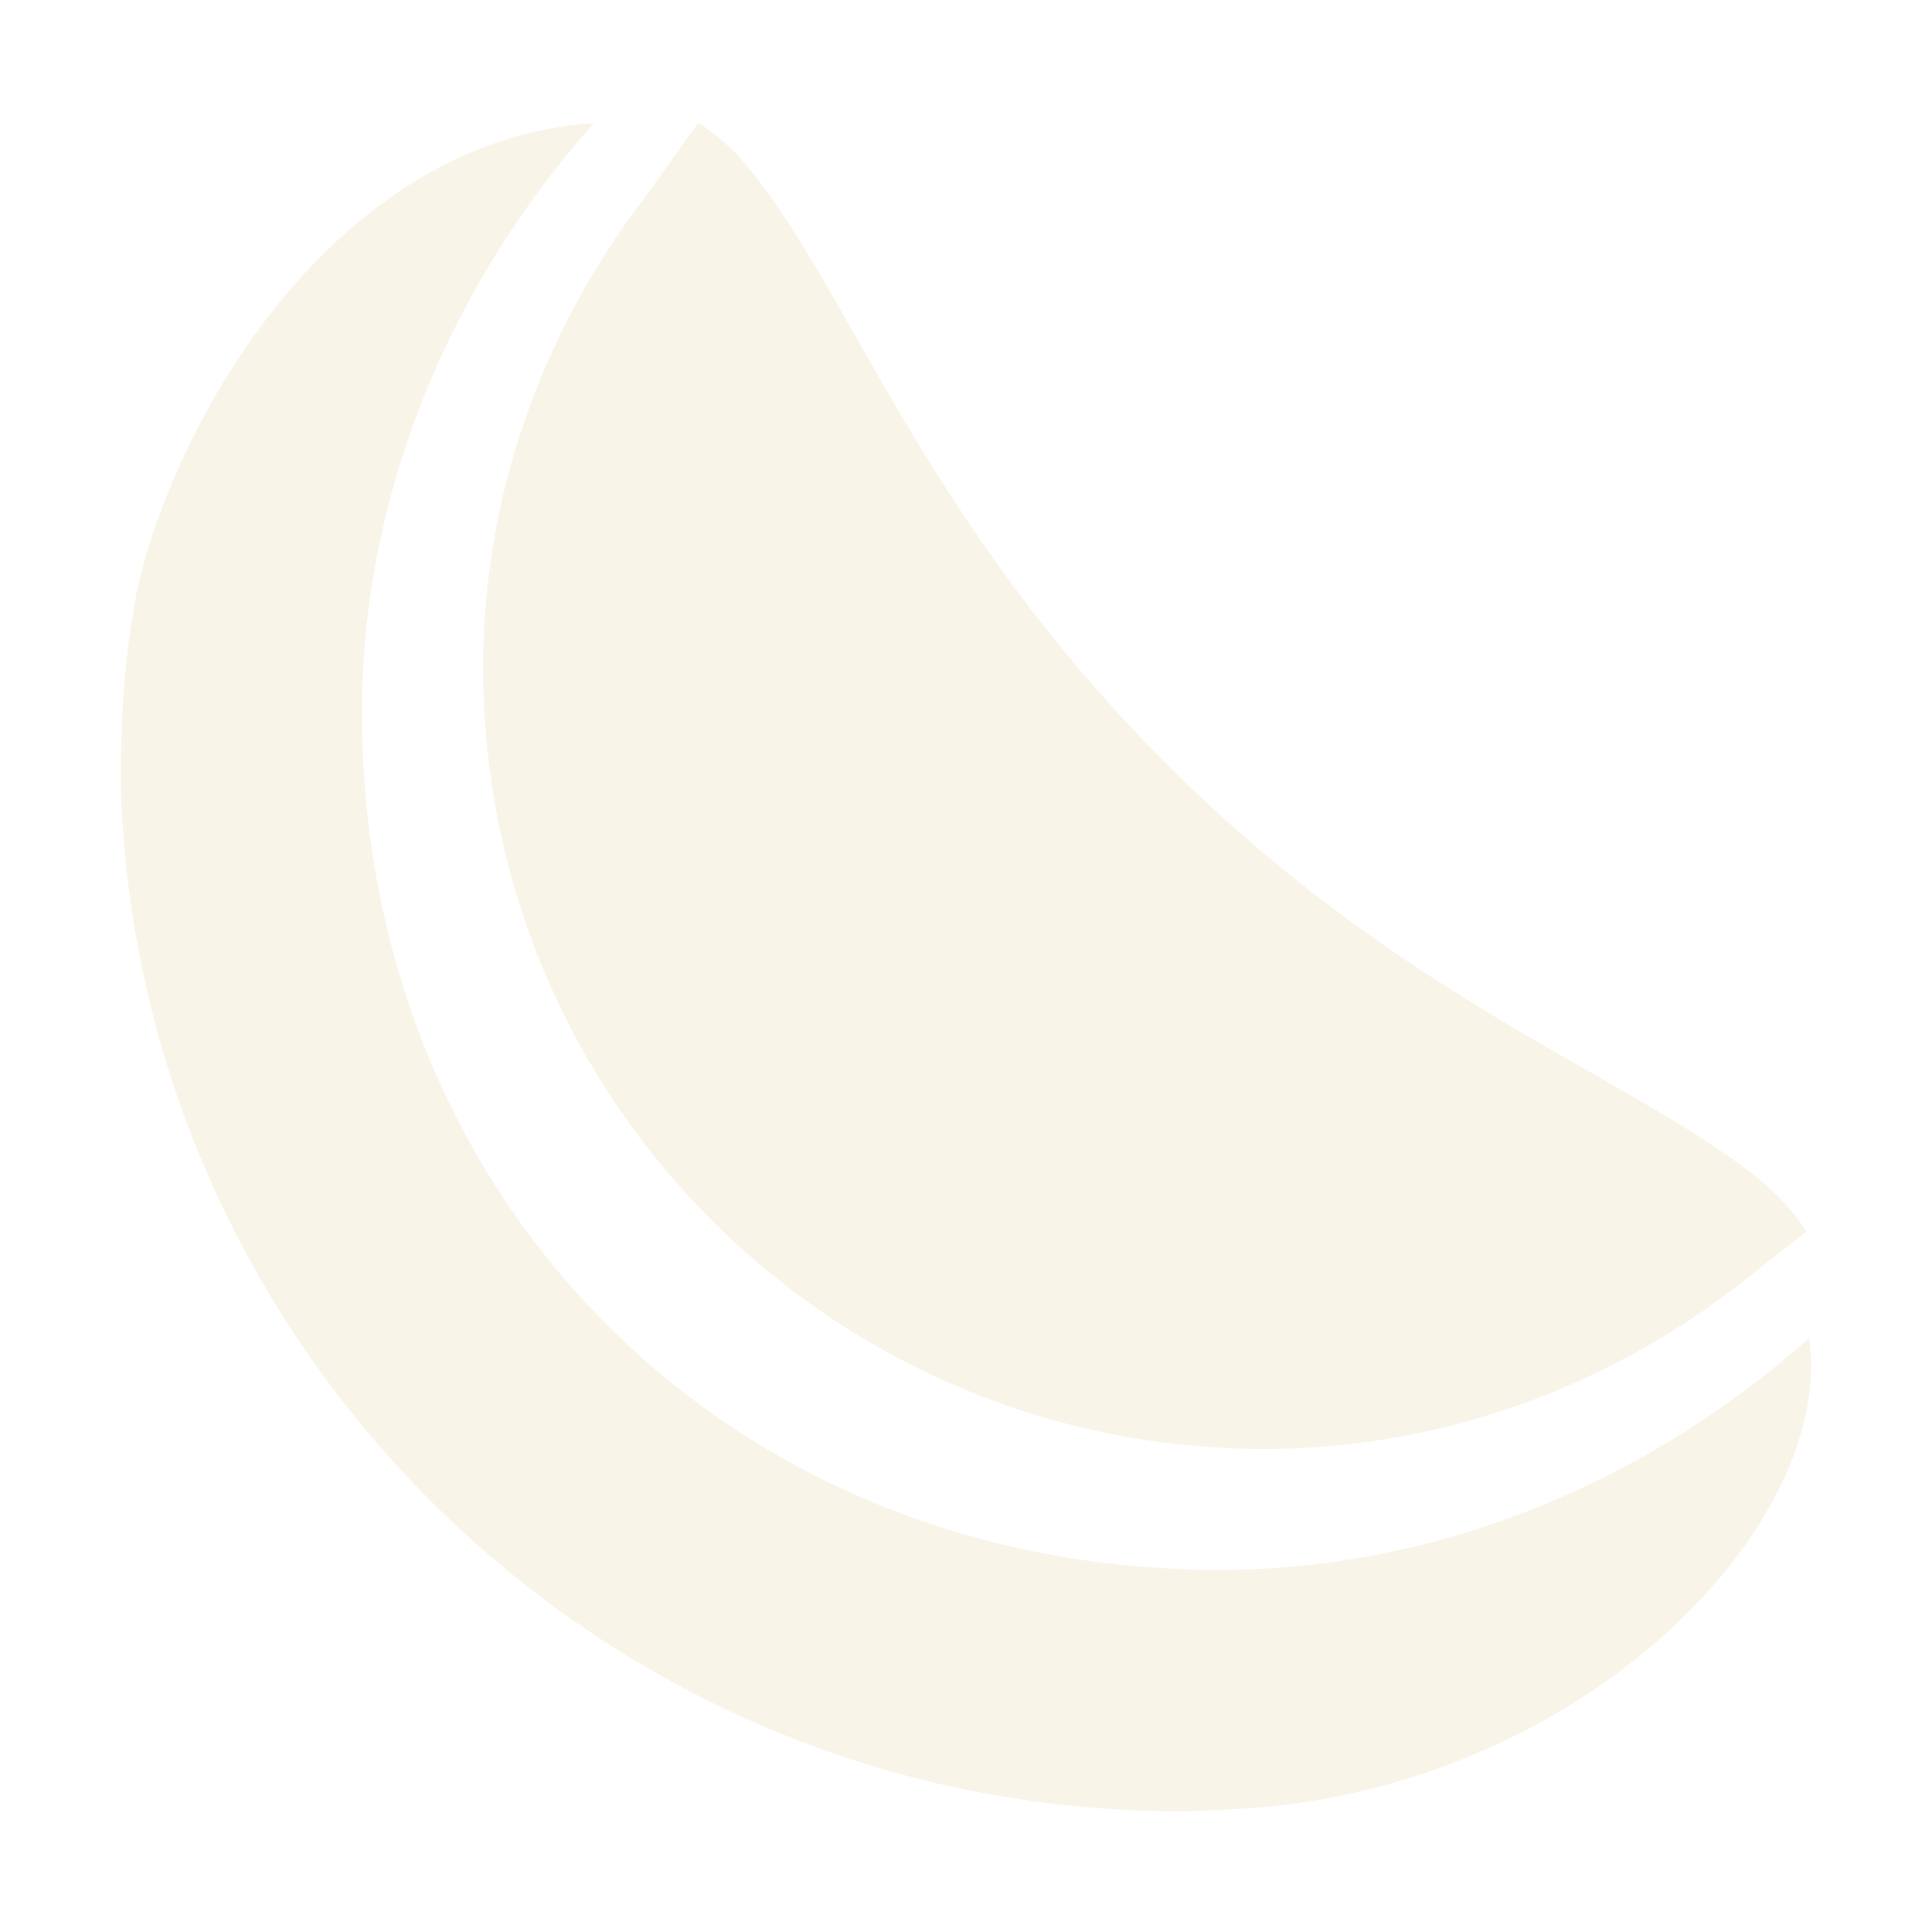 <svg width="16" height="16" version="1.1" xmlns="http://www.w3.org/2000/svg">
  <defs>
    <style id="current-color-scheme" type="text/css">.ColorScheme-Text { color:#ebdbb2; } .ColorScheme-Highlight { color:#458588; } .ColorScheme-NeutralText { color:#fe8019; } .ColorScheme-PositiveText { color:#689d6a; } .ColorScheme-NegativeText { color:#fb4934; }</style>
  </defs>
  <path class="ColorScheme-Text" d="m1.128 4.927c-0.104 0.564-0.126 1.017-0.128 1.526 0.001 0.046 0.001 0.092 0.003 0.138 0.177 4.576 3.905 8.271 8.495 8.404 0.023 9.63e-4 0.045 9.63e-4 0.068 0.002 0.301 0.012 0.644-0.014 0.918-0.032 2.736-0.267 4.711-2.375 4.499-3.884-1.341 1.194-3.072 1.918-4.879 1.92-4.062 0-7.106-3.041-7.106-7.101 8.508e-4 -1.808 0.726-3.54 1.921-4.881-2.157 0.143-3.483 2.465-3.793 3.909z" fill="currentColor" opacity=".3"/>
  <path class="ColorScheme-Text" d="m5.783 1.016-0.439 0.614c-0.855 1.116-1.343 2.474-1.343 3.896v0.002c3.646e-4 3.583 2.892 6.472 6.477 6.472 1.418-0.002 2.775-0.484 3.888-1.334l0.596-0.469c-0.097-0.141-0.212-0.28-0.364-0.406-1.026-0.852-2.916-1.461-4.894-3.421-2.087-2.068-2.68-4.027-3.554-5.038-0.114-0.132-0.238-0.231-0.366-0.316z" fill="currentColor" opacity=".3"/>
</svg>
